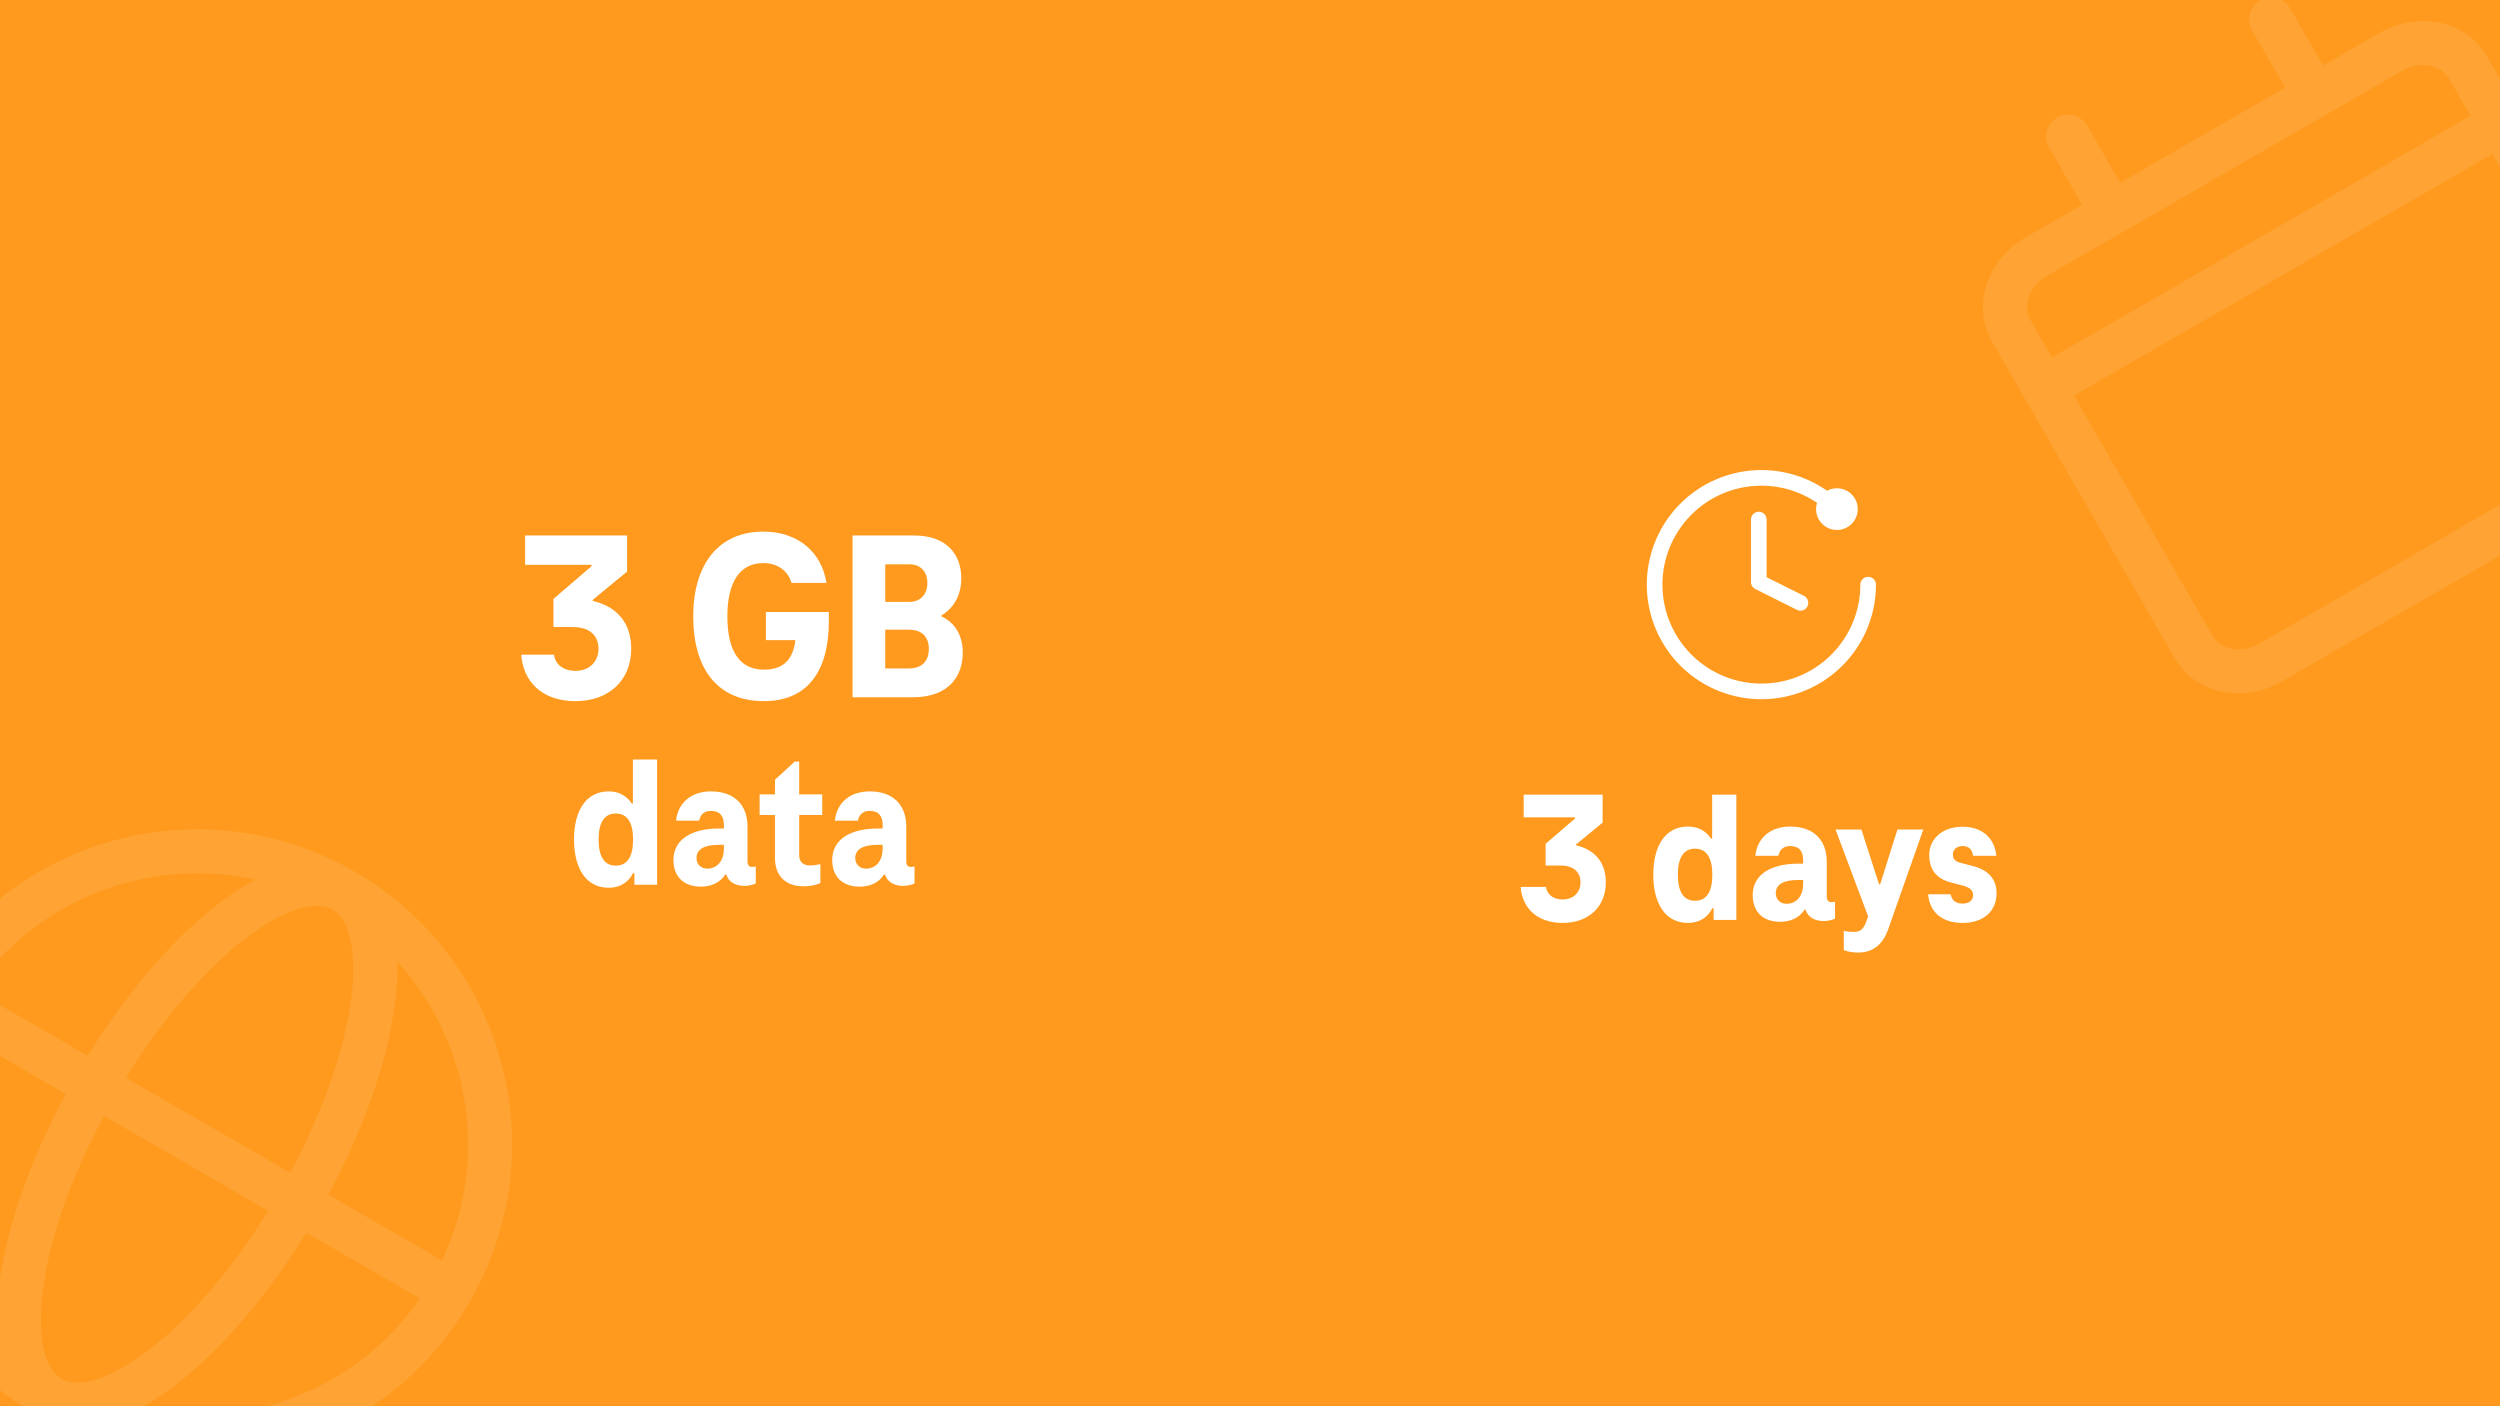 <svg width="1280" height="720" viewBox="0 0 1280 720" fill="none" xmlns="http://www.w3.org/2000/svg">
<rect x="0" y="0" width="1280" height="720" fill="#333333" stroke="none"/>
<g clip-path="url(#clip0_140_3489)">
<rect width="1280" height="720" fill="#FF9A1E"/>
<path d="M303.454 307.152V307.648C315.73 310.5 323.17 318.808 323.17 332.076C323.17 348.568 311.514 358.984 294.65 358.984C276.794 358.984 267.742 348.196 266.874 335.176H283.614C284.358 340.756 289.07 343.484 294.65 343.484C301.718 343.484 306.43 338.772 306.43 332.2C306.43 325.628 302.214 321.04 293.162 321.04H283.366V306.656L302.834 289.916V289.172H268.858V274.168H321.062V292.644L303.454 307.152ZM392.13 327.736V313.352H424.37V317.94C424.37 345.344 412.094 358.984 391.138 358.984C367.082 358.984 354.93 342.12 354.93 315.584C354.93 289.048 367.826 272.184 390.766 272.184C408.746 272.184 420.774 282.848 423.13 298.472H405.274C403.414 292.272 398.206 288.304 390.766 288.304C378.986 288.304 372.414 297.728 372.414 315.584C372.414 333.44 378.738 342.864 391.138 342.864C400.066 342.864 405.894 338.772 407.258 327.736H392.13ZM482.015 315.088V315.584C488.959 318.808 492.927 325.38 492.927 334.06C492.927 346.708 485.363 357 467.383 357H436.507V274.168H468.003C484.991 274.168 492.183 284.212 492.183 296.116C492.183 304.672 488.339 311.368 482.015 315.088ZM465.771 288.924H453.247V308.144H465.771C471.351 308.144 474.823 304.176 474.823 298.472C474.823 292.644 471.227 288.924 465.771 288.924ZM453.247 342.244H465.399C471.971 342.244 475.567 338.524 475.567 332.2C475.567 326.124 471.971 322.404 465.399 322.404H453.247V342.244ZM323.468 411.432H324.044V388.872H336.428V453H324.812V447.048H324.14C321.932 451.368 317.9 454.536 311.66 454.536C300.236 454.536 293.9 444.84 293.9 429.864C293.9 414.792 300.236 405.192 311.66 405.192C317.228 405.192 321.164 407.784 323.468 411.432ZM315.308 443.208C321.26 443.208 324.14 438.408 324.14 429.864C324.14 421.32 321.26 416.52 315.308 416.52C309.356 416.52 306.476 421.224 306.476 429.864C306.476 438.504 309.356 443.208 315.308 443.208ZM385.03 443.88C385.894 443.88 386.47 443.784 386.95 443.592V452.328C385.51 453.096 382.918 453.576 381.094 453.576C377.446 453.576 373.126 452.136 371.878 447.72H371.398C368.614 452.04 364.006 453.96 358.822 453.96C349.99 453.96 344.806 448.776 344.806 440.328C344.806 429.384 354.694 424.2 368.134 424.2H370.63V422.376C370.63 417.864 368.614 415.176 364.006 415.176C360.454 415.176 358.534 417.192 357.958 420.168H346.15C347.206 410.664 354.214 405.192 364.006 405.192C376.294 405.192 382.726 412.392 382.726 423.24V441.096C382.726 443.016 383.686 443.88 385.03 443.88ZM356.614 439.368C356.614 442.728 359.11 444.744 362.086 444.744C367.558 444.744 370.63 440.232 370.63 434.76V432.552H368.134C360.55 432.552 356.614 434.76 356.614 439.368ZM411.194 453.768C402.65 453.768 396.794 448.776 396.794 439.368V417.288H388.922V406.728H396.794V399.24L406.874 389.928H409.178V406.728H420.986V417.288H409.178V437.832C409.178 441.288 411.194 443.112 414.746 443.112C416.57 443.112 418.394 442.824 420.026 442.44V452.136C417.434 453.288 414.65 453.768 411.194 453.768ZM466.312 443.88C467.176 443.88 467.752 443.784 468.232 443.592V452.328C466.792 453.096 464.2 453.576 462.376 453.576C458.728 453.576 454.408 452.136 453.16 447.72H452.68C449.896 452.04 445.288 453.96 440.104 453.96C431.272 453.96 426.088 448.776 426.088 440.328C426.088 429.384 435.976 424.2 449.416 424.2H451.912V422.376C451.912 417.864 449.896 415.176 445.288 415.176C441.736 415.176 439.816 417.192 439.24 420.168H427.432C428.488 410.664 435.496 405.192 445.288 405.192C457.576 405.192 464.008 412.392 464.008 423.24V441.096C464.008 443.016 464.968 443.88 466.312 443.88ZM437.896 439.368C437.896 442.728 440.392 444.744 443.368 444.744C448.84 444.744 451.912 440.232 451.912 434.76V432.552H449.416C441.832 432.552 437.896 434.76 437.896 439.368Z" fill="white"/>
<path d="M900.5 266V298L921.833 308.667" stroke="white" stroke-width="8" stroke-linecap="round" stroke-linejoin="round"/>
<path d="M956.5 299.333C956.5 311.981 952.115 324.237 944.092 334.013C936.068 343.79 924.903 350.482 912.499 352.95C900.094 355.417 887.218 353.507 876.064 347.545C864.91 341.583 856.168 331.938 851.328 320.253C846.488 308.569 845.85 295.567 849.521 283.464C853.192 271.362 860.947 260.906 871.462 253.88C881.978 246.853 894.605 243.69 907.192 244.93C919.778 246.169 931.546 251.735 940.489 260.678" stroke="white" stroke-width="8" stroke-linecap="round" stroke-linejoin="round"/>
<ellipse cx="940.5" cy="260.667" rx="10.667" ry="10.667" fill="white"/>
<path d="M806.914 432.408V432.792C816.418 435 822.178 441.432 822.178 451.704C822.178 464.472 813.154 472.536 800.098 472.536C786.274 472.536 779.266 464.184 778.594 454.104H791.554C792.13 458.424 795.778 460.536 800.098 460.536C805.57 460.536 809.218 456.888 809.218 451.8C809.218 446.712 805.954 443.16 798.946 443.16H791.362V432.024L806.434 419.064V418.488H780.13V406.872H820.546V421.176L806.914 432.408ZM876.046 429.432H876.622V406.872H889.006V471H877.39V465.048H876.718C874.51 469.368 870.478 472.536 864.238 472.536C852.814 472.536 846.478 462.84 846.478 447.864C846.478 432.792 852.814 423.192 864.238 423.192C869.806 423.192 873.742 425.784 876.046 429.432ZM867.886 461.208C873.838 461.208 876.718 456.408 876.718 447.864C876.718 439.32 873.838 434.52 867.886 434.52C861.934 434.52 859.054 439.224 859.054 447.864C859.054 456.504 861.934 461.208 867.886 461.208ZM937.609 461.88C938.473 461.88 939.049 461.784 939.529 461.592V470.328C938.089 471.096 935.497 471.576 933.673 471.576C930.025 471.576 925.705 470.136 924.457 465.72H923.977C921.193 470.04 916.585 471.96 911.401 471.96C902.569 471.96 897.385 466.776 897.385 458.328C897.385 447.384 907.273 442.2 920.713 442.2H923.209V440.376C923.209 435.864 921.193 433.176 916.585 433.176C913.033 433.176 911.113 435.192 910.537 438.168H898.729C899.785 428.664 906.793 423.192 916.585 423.192C928.873 423.192 935.305 430.392 935.305 441.24V459.096C935.305 461.016 936.265 461.88 937.609 461.88ZM909.193 457.368C909.193 460.728 911.689 462.744 914.665 462.744C920.137 462.744 923.209 458.232 923.209 452.76V450.552H920.713C913.129 450.552 909.193 452.76 909.193 457.368ZM962.645 452.76L971.477 424.728H984.725L966.677 475.992C964.181 483 959.381 487.704 951.509 487.704C949.109 487.704 946.421 487.416 944.021 486.456V476.568C945.461 476.952 947.285 477.144 949.109 477.144C952.181 477.144 954.005 475.992 955.445 472.056L956.501 469.272L939.797 424.728H953.045L962.069 452.76H962.645ZM1004.85 472.536C994.39 472.536 987.958 467.064 987.19 457.848H998.71C999.382 461.208 1001.59 462.648 1004.85 462.648C1008.12 462.648 1010.23 461.016 1010.23 458.328C1010.23 455.544 1008.12 454.296 1005.05 453.432L998.71 451.8C991.99 449.976 987.766 445.752 987.766 437.688C987.766 429.72 994.294 423.288 1004.85 423.288C1014.65 423.288 1021.17 428.856 1022.13 438.168H1010.23C1009.75 434.808 1007.93 433.176 1004.85 433.176C1001.78 433.176 999.862 435.096 999.862 437.496C999.862 439.896 1001.3 441.24 1003.99 441.816L1010.23 443.448C1018.1 445.464 1022.23 450.168 1022.23 457.368C1022.23 466.584 1015.51 472.536 1004.85 472.536Z" fill="white"/>
<path fill-rule="evenodd" clip-rule="evenodd" d="M-13.262 506.99L44.945 540.596C64.94 508.157 88.029 481.434 110.218 463.973C117.046 458.6 123.938 453.987 130.764 450.351C76.763 438.43 19.235 459.861 -13.262 506.99ZM181.509 446.237C104.385 401.709 5.766 428.134 -38.762 505.258C-83.29 582.383 -56.865 681.002 20.259 725.53C97.384 770.058 196.003 743.633 240.531 666.508C285.059 589.384 258.634 490.765 181.509 446.237ZM170.259 465.722C166.627 463.625 161.142 462.859 152.978 465.292C144.784 467.735 134.956 473.138 124.132 481.655C104.565 497.052 83.276 521.413 64.439 551.851L148.58 600.43C165.522 568.898 175.974 538.28 179.525 513.636C181.489 500.004 181.255 488.791 179.273 480.473C177.298 472.187 173.892 467.819 170.259 465.722ZM168.074 611.685C186.169 578.149 197.768 544.792 201.795 516.845C203.034 508.245 203.583 499.971 203.319 492.241C240.643 533.047 250.848 593.583 226.281 645.291L168.074 611.685ZM137.33 619.916L53.189 571.337C36.247 602.869 25.795 633.487 22.244 658.13C20.28 671.763 20.514 682.976 22.496 691.294C24.471 699.58 27.877 703.947 31.509 706.044C35.142 708.141 40.627 708.908 48.79 706.475C56.985 704.032 66.813 698.628 77.637 690.111C97.204 674.715 118.493 650.354 137.33 619.916ZM71.005 721.416C77.831 717.78 84.723 713.166 91.551 707.794C113.74 690.333 136.828 663.609 156.824 631.17L215.031 664.776C182.534 711.906 125.006 733.336 71.005 721.416ZM-1.55 679.526C-1.814 671.796 -1.265 663.521 -0.026 654.922C4.001 626.975 15.6 593.618 33.695 560.082L-24.512 526.476C-49.079 578.184 -38.874 638.72 -1.55 679.526Z" fill="white" fill-opacity="0.1"/>
<g clip-path="url(#clip1_140_3489)">
<path fill-rule="evenodd" clip-rule="evenodd" d="M1053.3 60.238C1058.68 57.131 1065.56 58.975 1068.67 64.356L1085.54 93.584L1169.98 44.834L1153.1 15.606C1150 10.225 1151.84 3.344 1157.22 0.238C1162.6 -2.869 1169.48 -1.025 1172.59 4.356L1189.46 33.584L1218.69 16.709C1237.31 5.959 1262.3 9.738 1273.37 28.921L1366.71 190.579C1377.78 209.761 1368.56 233.291 1349.94 244.041L1168.08 349.041C1149.46 359.79 1124.47 356.011 1113.39 336.829L1020.06 175.171C1008.99 155.988 1018.21 132.459 1036.83 121.709L1066.05 104.834L1049.18 75.606C1046.07 70.225 1047.92 63.344 1053.3 60.238ZM1048.08 141.195C1038 147.013 1035.89 157.594 1039.55 163.921L1050.59 183.045L1264.93 59.295L1253.89 40.171C1250.24 33.844 1240.02 30.376 1229.94 36.194L1048.08 141.195ZM1276.18 78.781L1061.84 202.531L1132.88 325.579C1136.53 331.905 1146.75 335.374 1156.83 329.555L1338.69 224.555C1348.77 218.736 1350.87 208.155 1347.22 201.829L1276.18 78.781Z" fill="white" fill-opacity="0.1"/>
</g>
</g>
<defs>
<clipPath id="clip0_140_3489">
<rect width="1280" height="720" fill="white"/>
</clipPath>
<clipPath id="clip1_140_3489">
<rect width="360" height="360" fill="white" transform="translate(940 104) rotate(-30)"/>
</clipPath>
</defs>
</svg>
